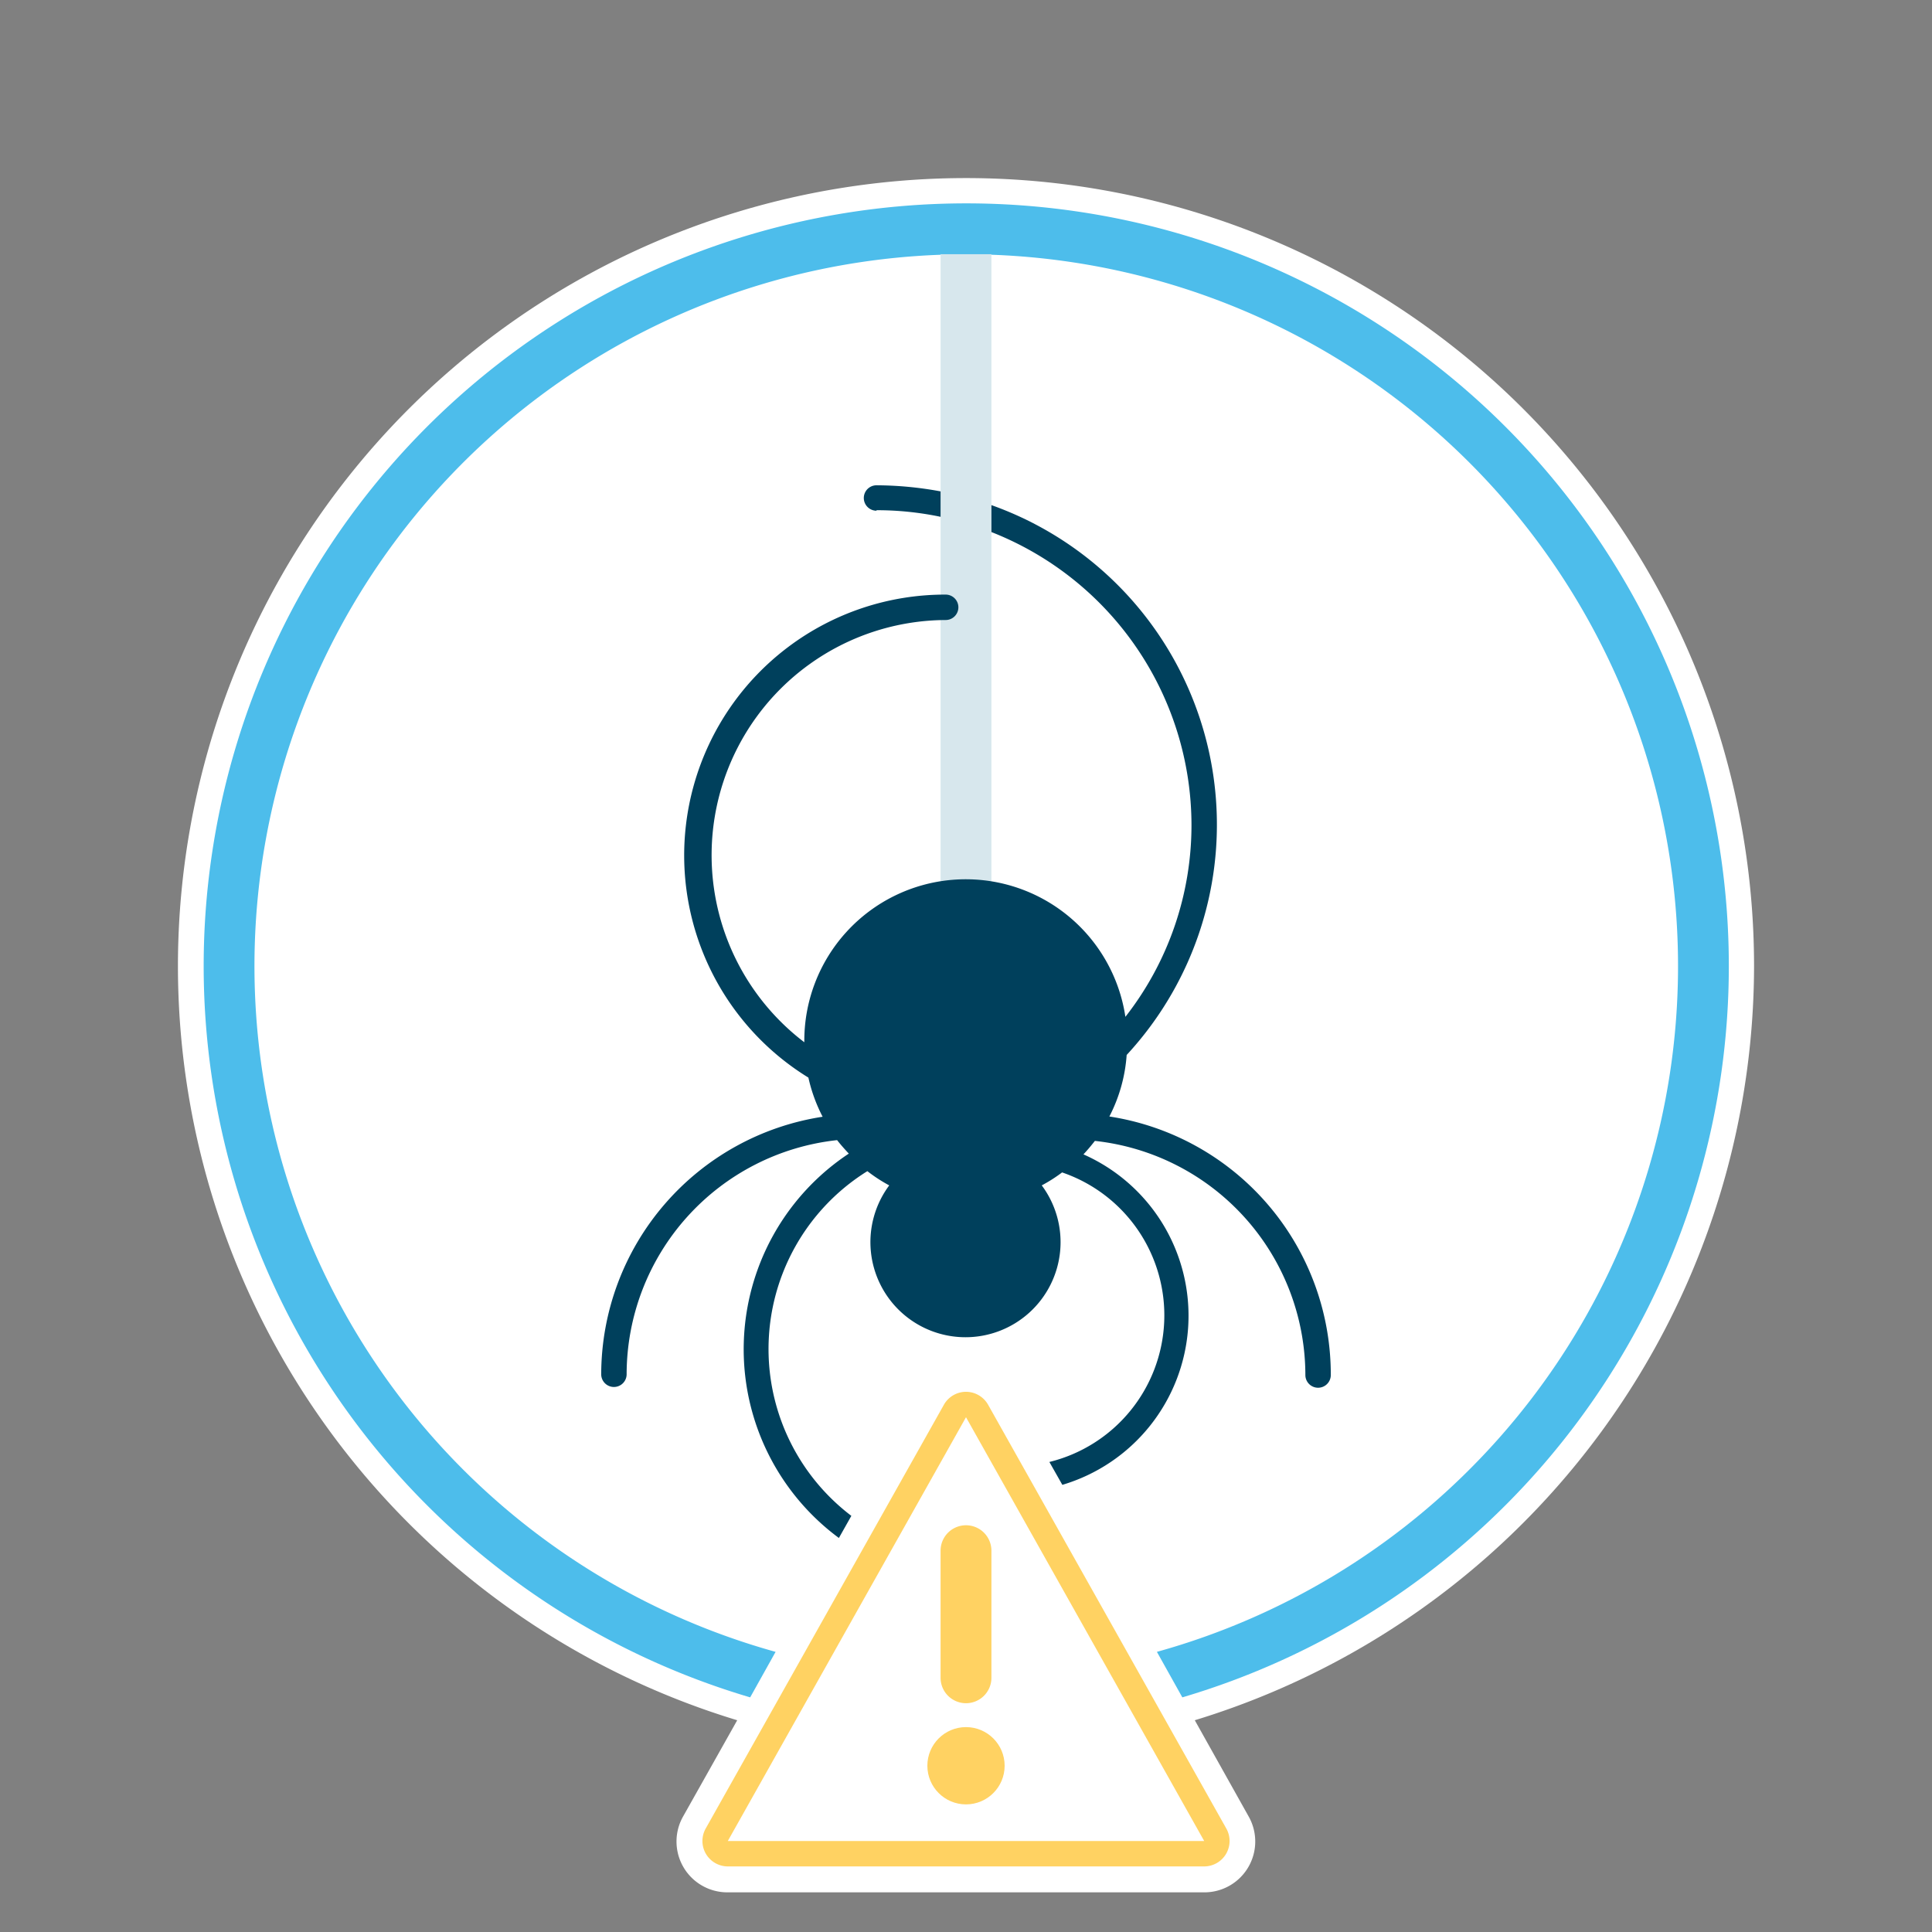 <?xml version="1.0" encoding="UTF-8"?>
<svg xmlns="http://www.w3.org/2000/svg" viewBox="0 0 76 76">
  <rect x="0" y="0" width="76" height="76" fill="#808080" stroke="none"/>
  <defs>
    <style>.cls-1{fill:#fff;}.cls-2{fill:#4dbdeb;}.cls-3{fill:#ffd262;}.cls-4{fill:#d7e7ed;}.cls-5{fill:#00405c;}</style>
  </defs>
  <title>CrawlAlerts</title>
  <g id="Artboards">
    <g id="Full_Color" data-name="Full Color">
      <g id="Crawl_Alerts" data-name="Crawl Alerts">
        <g id="Container">
          <path id="Background" class="cls-1" d="M69,38A31,31,0,1,0,29,67.67l-2.12,3.77a2,2,0,0,0,1.74,3H47.37a2,2,0,0,0,1.74-3L47,67.67A31.06,31.06,0,0,0,69,38Z"></path>
          <g id="Circle">
            <path class="cls-2" d="M38,8a30,30,0,0,0-8.49,58.77l1-1.79a28,28,0,1,1,15,0l1,1.79A30,30,0,0,0,38,8Z"></path>
          </g>
        </g>
        <g id="Illustration">
          <g id="Alert">
            <g id="Exclamation">
              <path class="cls-3" d="M38,67a1,1,0,0,1-1-1V61a1,1,0,0,1,2,0v5A1,1,0,0,1,38,67Z"></path>
              <circle class="cls-3" cx="38" cy="69.46" r="1.52"></circle>
            </g>
            <path id="Triangle" class="cls-3" d="M38,55.75l9.37,16.67H28.63L38,55.75m0-1a1,1,0,0,0-.87.51L27.76,71.93a1,1,0,0,0,.87,1.49H47.37a1,1,0,0,0,.87-1.49L38.87,55.26a1,1,0,0,0-.87-.51Z"></path>
          </g>
          <g id="Spider">
            <path id="Web" class="cls-4" d="M38,10c-.34,0-.67,0-1,0V34.75a5.6,5.6,0,0,1,2,0V10C38.67,10,38.34,10,38,10Z"></path>
            <g id="Spider-2" data-name="Spider">
              <path id="Foot" class="cls-5" d="M34.48,20.07a12.24,12.24,0,0,1,2.52.26v-1a14,14,0,0,0-2.52-.24.5.5,0,0,0,0,1Z"></path>
              <g id="Body">
                <path class="cls-5" d="M43.64,43.92a6.2,6.2,0,0,0,.68-2.42A13.34,13.34,0,0,0,39,19.87v1.06a12.4,12.4,0,0,1,7.87,11.53A12.24,12.24,0,0,1,44.27,40a6.35,6.35,0,0,0-12.63,1,.06.06,0,0,0,0,0A9.25,9.25,0,0,1,37.2,24.39a.5.5,0,0,0,.5-.5.5.5,0,0,0-.5-.5,10.26,10.26,0,0,0-5.4,19,6.3,6.3,0,0,0,.56,1.54,10.27,10.27,0,0,0-8.71,10.13.5.5,0,0,0,.5.5.5.5,0,0,0,.5-.5,9.28,9.28,0,0,1,8.28-9.21c.14.18.3.36.46.53A9.23,9.23,0,0,0,33,60.5l.49-.87a8.24,8.24,0,0,1,.63-13.56,6,6,0,0,0,.86.56,3.74,3.74,0,1,0,6,0,6,6,0,0,0,.8-.51,5.94,5.94,0,0,1-.5,11.39l.51.9a6.94,6.94,0,0,0,.83-13c.16-.17.31-.35.45-.53a9.28,9.28,0,0,1,8.28,9.21.5.5,0,0,0,.5.5.5.5,0,0,0,.5-.5A10.27,10.27,0,0,0,43.64,43.92Z"></path>
              </g>
            </g>
          </g>
        </g>
      </g>
    </g>
  </g>
</svg>
